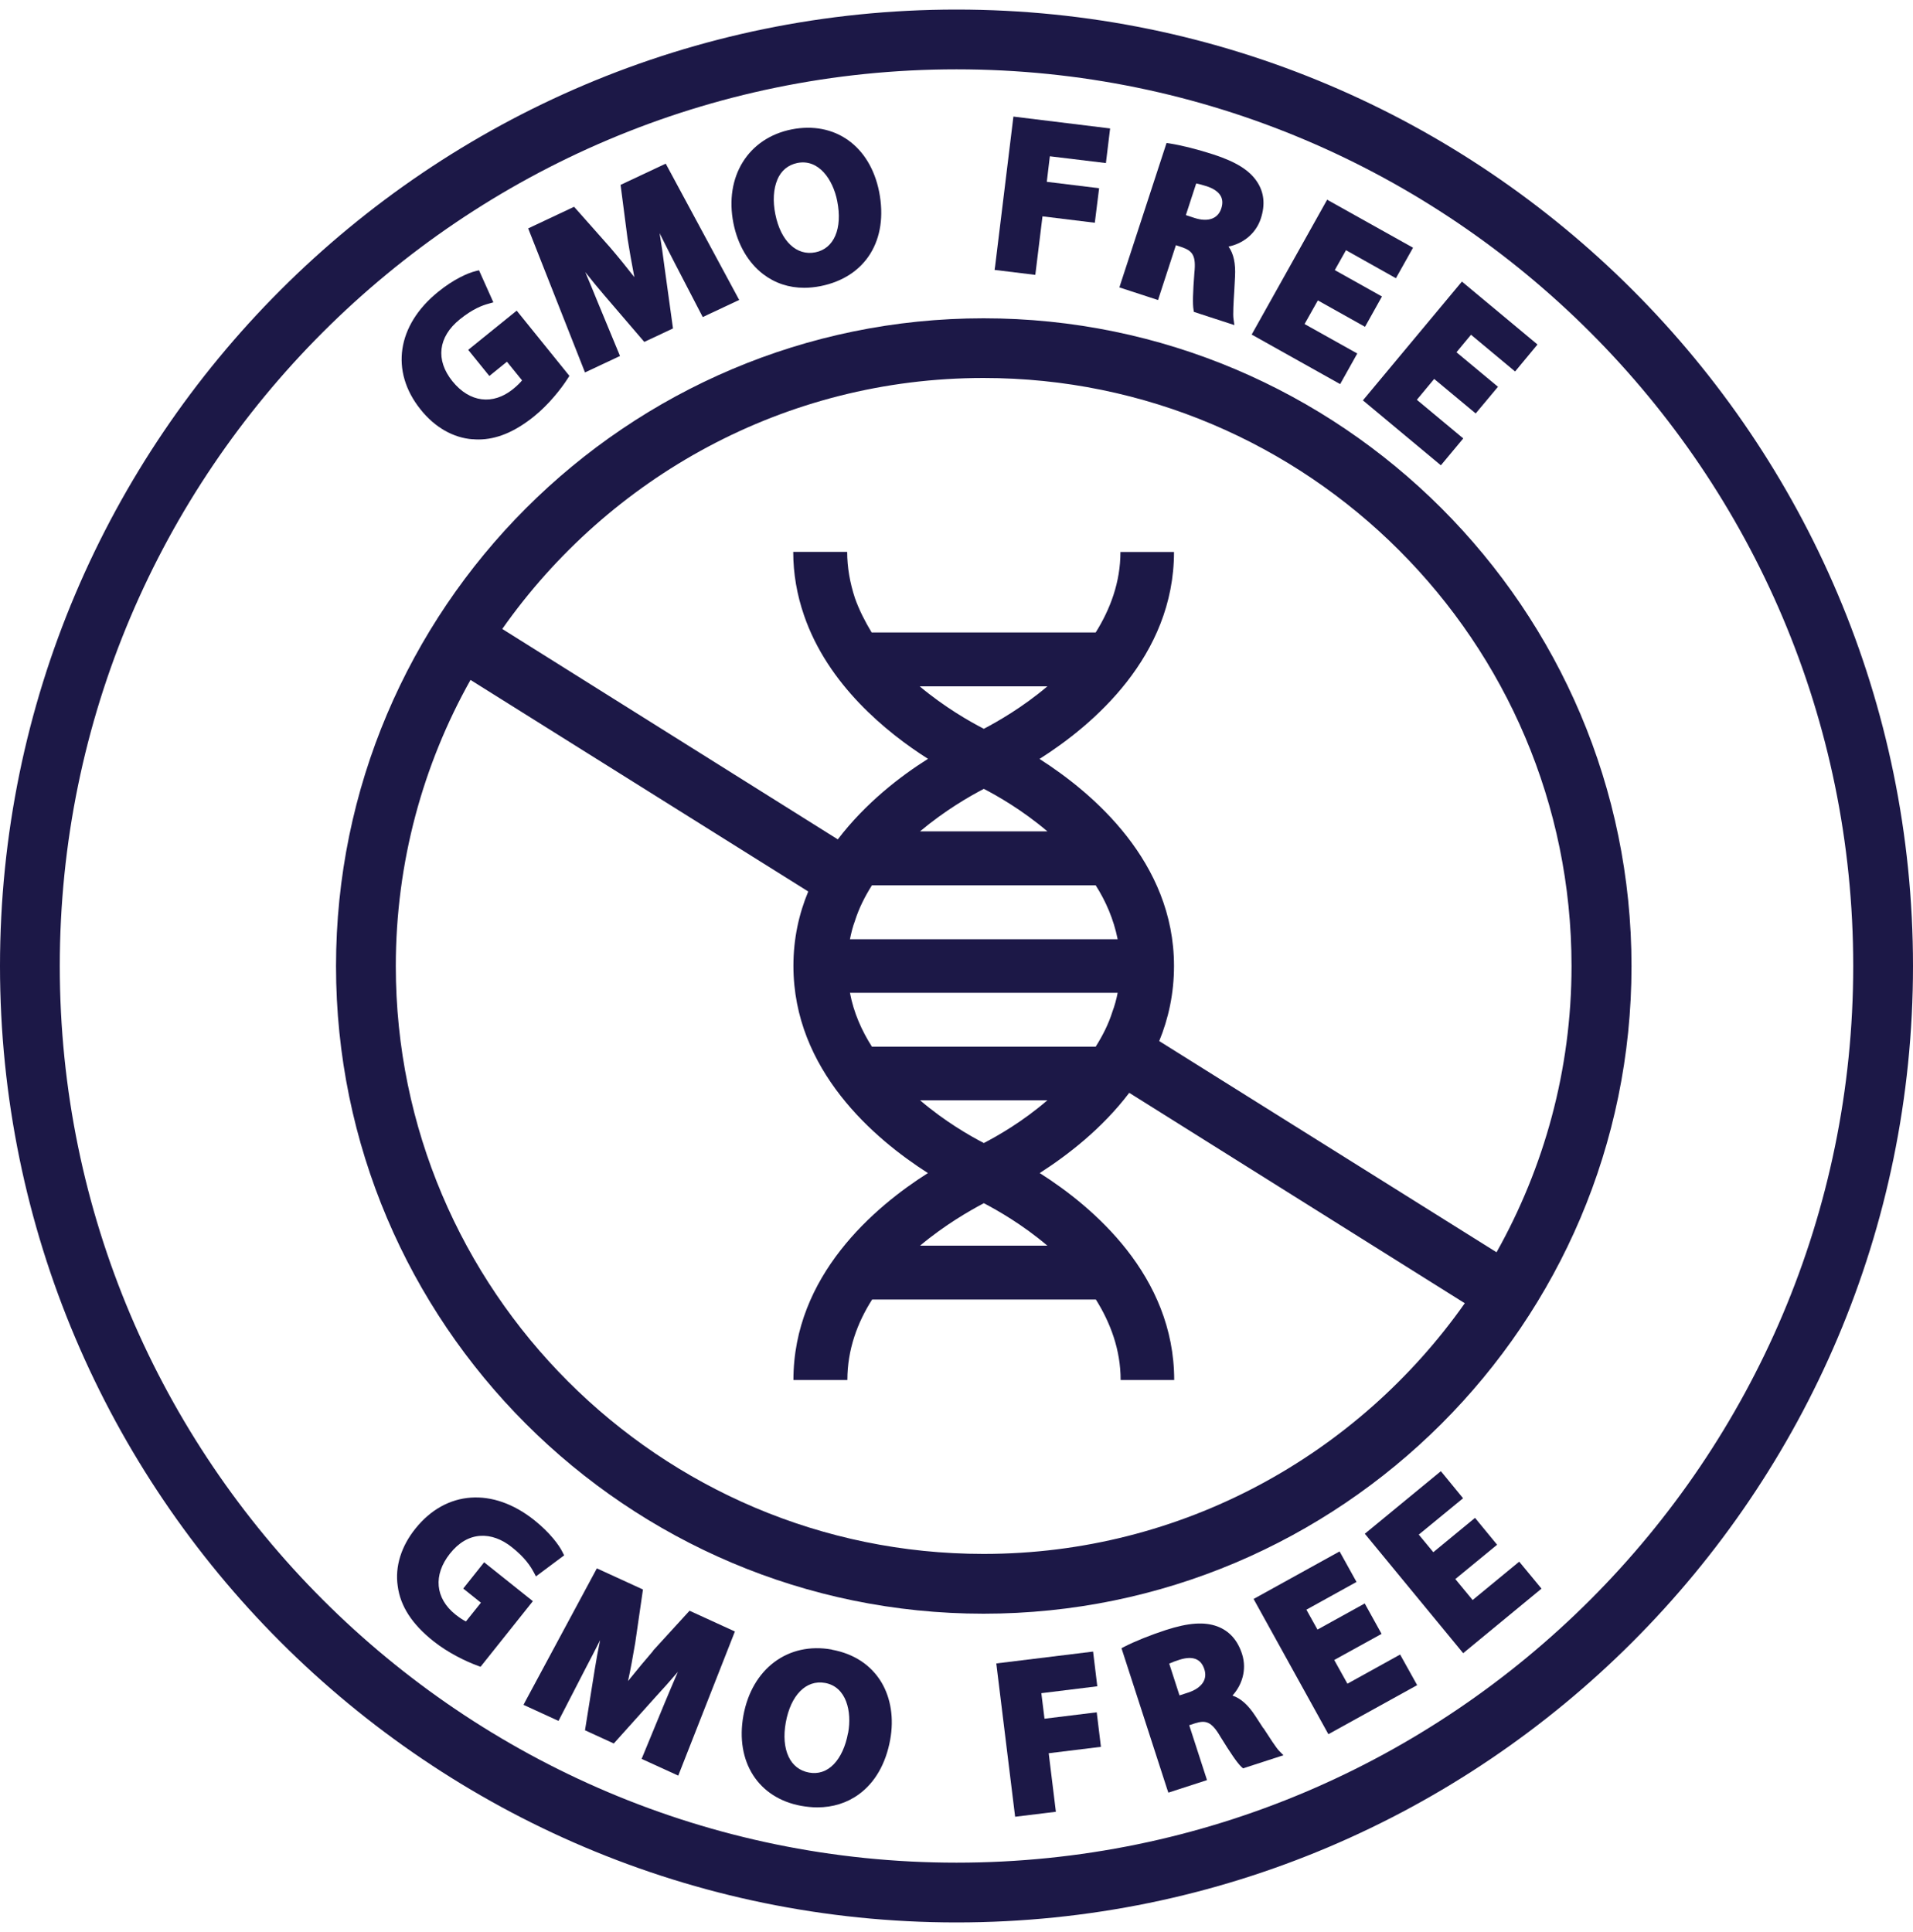 <svg width="100" height="101" viewBox="0 0 100 101" fill="none" xmlns="http://www.w3.org/2000/svg">
<g clip-path="url(#clip0_825_4271)">
<path d="M25.31 81.67L24.215 83.045L25.14 83.785L24.355 84.765C24.24 84.71 24.06 84.6 23.81 84.405C22.745 83.555 22.635 82.335 23.52 81.22C23.98 80.64 24.515 80.33 25.105 80.29C25.66 80.255 26.23 80.46 26.765 80.89C27.445 81.43 27.73 81.875 27.905 82.2L28.015 82.41L29.49 81.31L29.415 81.16C29.225 80.765 28.735 80.115 27.93 79.47C25.76 77.74 23.32 77.915 21.725 79.9C20.975 80.825 20.64 81.895 20.79 82.91C20.925 83.96 21.535 84.905 22.655 85.795C23.42 86.405 24.36 86.86 24.985 87.085L25.12 87.135L27.855 83.705L25.305 81.67H25.31Z" fill="#1C1847"/>
<path d="M34.14 86.305C33.755 86.75 33.305 87.29 32.83 87.88C32.96 87.275 33.085 86.61 33.205 85.89L33.61 83.095L31.2 81.99L27.465 88.935L27.365 89.125L29.195 89.965L30.62 87.2C30.855 86.76 31.11 86.255 31.37 85.745C31.265 86.245 31.17 86.765 31.09 87.27L30.58 90.455L32.085 91.145L34.28 88.7C34.66 88.29 35.055 87.845 35.435 87.4C35.165 88.025 34.92 88.605 34.735 89.05L33.54 91.95L35.455 92.825L38.345 85.47L38.415 85.29L36.045 84.205L34.135 86.295L34.14 86.305Z" fill="#1C1847"/>
<path d="M43.485 86.235C41.19 85.82 39.305 87.24 38.86 89.685C38.425 92.1 39.635 93.995 41.88 94.405C42.17 94.455 42.45 94.485 42.72 94.485C43.54 94.485 44.285 94.25 44.905 93.795C45.745 93.18 46.31 92.19 46.535 90.94C46.735 89.84 46.57 88.775 46.075 87.945C45.53 87.04 44.635 86.45 43.48 86.24L43.485 86.235ZM44.33 90.595C44.205 91.285 43.94 91.865 43.58 92.235C43.22 92.605 42.775 92.755 42.29 92.665C41.805 92.575 41.435 92.29 41.22 91.83C41 91.36 40.95 90.745 41.075 90.05C41.335 88.615 42.14 87.8 43.13 87.98C44.245 88.18 44.54 89.475 44.335 90.595H44.33Z" fill="#1C1847"/>
<path d="M57.33 89.515L54.6 89.85L54.435 88.515L57.36 88.155L57.14 86.34L52.08 86.96L53.04 94.775L53.065 94.975L55.195 94.715L54.82 91.655L57.55 91.32L57.33 89.515Z" fill="#1C1847"/>
<path d="M66.04 90.35C65.9 90.135 65.76 89.915 65.62 89.705C65.245 89.13 64.86 88.785 64.425 88.64C64.9 88.12 65.2 87.315 64.925 86.46C64.69 85.74 64.26 85.26 63.635 85.025C62.96 84.775 62.135 84.83 60.955 85.21C60.14 85.475 59.345 85.795 58.775 86.085L58.625 86.165L61.01 93.525L61.075 93.715L63.095 93.06L62.165 90.19L62.47 90.09C63.02 89.92 63.325 89.98 63.795 90.79C64.33 91.66 64.685 92.175 64.89 92.365L64.98 92.445L67.09 91.76L66.86 91.525C66.71 91.37 66.37 90.845 66.04 90.335V90.35ZM61.655 88.625L61.12 86.97C61.27 86.9 61.45 86.83 61.665 86.765C62.35 86.55 62.78 86.72 62.955 87.26C63.04 87.52 63.015 87.755 62.88 87.965C62.735 88.185 62.47 88.365 62.12 88.48L61.66 88.63L61.655 88.625Z" fill="#1C1847"/>
<path d="M70.435 88.02L69.745 86.78L72.22 85.415L71.34 83.825L68.87 85.19L68.29 84.15L70.91 82.7L70.025 81.105L65.53 83.59L69.44 90.66L74.08 88.095L73.19 86.495L70.435 88.02Z" fill="#1C1847"/>
<path d="M76.98 83.645L76.075 82.55L78.26 80.755L77.105 79.35L74.925 81.145L74.165 80.225L76.48 78.325L75.32 76.91L71.345 80.18L76.355 86.265L76.485 86.425L80.58 83.05L79.415 81.64L76.98 83.645Z" fill="#1C1847"/>
<path d="M24.7 22.96C24.805 22.97 24.905 22.975 25.01 22.975C25.96 22.975 26.915 22.575 27.92 21.765C28.675 21.155 29.33 20.335 29.685 19.775L29.765 19.65L27.01 16.24L24.475 18.29L25.58 19.655L26.5 18.91L27.29 19.885C27.205 19.995 27.045 20.155 26.82 20.34C25.76 21.195 24.545 21.04 23.65 19.93C22.755 18.82 22.9 17.61 24.035 16.695C24.71 16.15 25.205 15.965 25.56 15.87L25.79 15.805L25.04 14.13L24.875 14.17C24.45 14.27 23.705 14.605 22.905 15.255C20.75 16.995 20.385 19.41 21.98 21.4C22.72 22.335 23.69 22.89 24.71 22.965L24.7 22.96Z" fill="#1C1847"/>
<path d="M32.41 18.61L31.22 15.735C31.035 15.27 30.815 14.75 30.595 14.225C30.91 14.625 31.24 15.03 31.58 15.425L33.68 17.875L35.18 17.17L34.73 13.915C34.66 13.355 34.575 12.765 34.48 12.19C34.785 12.81 35.07 13.365 35.29 13.79L36.735 16.575L38.64 15.68L34.8 8.555L32.44 9.665L32.805 12.475C32.895 13.055 33.02 13.755 33.16 14.49C32.78 14 32.355 13.475 31.88 12.92L30.01 10.81L27.61 11.94L30.58 19.47L32.4 18.615L32.41 18.61Z" fill="#1C1847"/>
<path d="M39.89 14.33C40.51 14.805 41.24 15.045 42.04 15.045C42.315 15.045 42.595 15.015 42.885 14.96C45.25 14.49 46.455 12.55 45.955 10.02C45.475 7.62 43.635 6.32 41.38 6.765C39.105 7.22 37.855 9.24 38.34 11.675C38.565 12.795 39.115 13.735 39.89 14.33ZM40.63 9.4C40.83 8.92 41.195 8.62 41.68 8.52C42.805 8.295 43.545 9.395 43.765 10.51C44.05 11.945 43.6 12.995 42.625 13.19C41.64 13.39 40.81 12.605 40.53 11.2C40.39 10.515 40.43 9.875 40.635 9.395L40.63 9.4Z" fill="#1C1847"/>
<path d="M54.495 11.31L57.23 11.645L57.455 9.84L54.72 9.505L54.88 8.17L57.81 8.525L58.03 6.715L52.975 6.095L52.02 13.91L51.99 14.11L54.12 14.37L54.495 11.31Z" fill="#1C1847"/>
<path d="M61.475 12.82L61.775 12.92C62.32 13.11 62.535 13.335 62.435 14.265C62.355 15.285 62.34 15.91 62.39 16.185L62.41 16.305L64.525 16.995L64.48 16.67C64.445 16.455 64.48 15.82 64.52 15.21C64.535 14.96 64.55 14.705 64.56 14.455C64.595 13.77 64.485 13.26 64.22 12.89C64.91 12.75 65.63 12.275 65.91 11.42C66.145 10.7 66.08 10.055 65.71 9.5C65.315 8.9 64.61 8.46 63.43 8.075C62.61 7.81 61.78 7.6 61.15 7.5L60.98 7.475L58.575 14.835L58.515 15.025L60.535 15.685L61.47 12.815L61.475 12.82ZM62.525 9.59C62.69 9.62 62.88 9.675 63.09 9.74C63.765 9.97 64.02 10.36 63.84 10.9C63.755 11.16 63.595 11.335 63.365 11.425C63.12 11.52 62.8 11.51 62.445 11.395L61.99 11.245L62.53 9.59H62.525Z" fill="#1C1847"/>
<path d="M70.055 20.08L70.95 18.48L68.195 16.94L68.89 15.705L71.355 17.085L72.24 15.5L69.775 14.12L70.36 13.08L72.97 14.545L73.865 12.95L69.375 10.44L65.43 17.49L70.055 20.08Z" fill="#1C1847"/>
<path d="M75.32 24.325L76.49 22.92L74.065 20.9L74.97 19.81L77.14 21.615L78.305 20.22L76.135 18.415L76.895 17.5L79.2 19.42L80.37 18.01L76.42 14.72L71.245 20.93L75.32 24.325Z" fill="#1C1847"/>
<path d="M50 0.5C22.435 0.5 0 22.935 0 50.5C0 78.065 22.435 100.5 50 100.5C77.565 100.5 100 78.065 100 50.5C100 22.935 77.585 0.5 50 0.5ZM50 97.375C24.165 97.375 3.125 76.35 3.125 50.5C3.125 24.65 24.165 3.625 50 3.625C75.835 3.625 96.875 24.65 96.875 50.5C96.875 76.35 75.85 97.375 50 97.375Z" fill="#1C1847"/>
<path d="M51.415 16.64C32.755 16.64 17.565 31.835 17.565 50.51C17.565 69.185 32.76 84.36 51.415 84.36C70.07 84.36 85.285 69.185 85.285 50.51C85.285 31.835 70.09 16.64 51.415 16.64ZM51.415 81.235C34.475 81.235 20.69 67.45 20.69 50.51C20.69 45.07 22.115 39.965 24.595 35.545L42.25 46.605C41.765 47.77 41.475 49.065 41.475 50.49C41.475 55.95 45.72 59.545 48.505 61.325C45.72 63.09 41.475 66.685 41.475 72.145H44.295C44.295 70.56 44.815 69.15 45.59 67.935H57.285C58.045 69.15 58.58 70.56 58.58 72.145H61.38C61.38 66.685 57.135 63.09 54.35 61.325C55.79 60.4 57.605 59.01 59.03 57.13L76.57 68.13C71 76.035 61.815 81.235 51.415 81.235ZM54.75 43.46H48.095C49.405 42.36 50.705 41.615 51.43 41.24C52.145 41.61 53.455 42.36 54.75 43.46ZM48.075 35.88H54.75C53.455 36.98 52.14 37.725 51.43 38.1C50.7 37.725 49.39 36.98 48.075 35.88ZM57.275 46.28C57.81 47.12 58.215 48.06 58.425 49.1H44.43C44.495 48.775 44.575 48.45 44.69 48.145C44.9 47.48 45.21 46.865 45.58 46.28H57.275ZM58.425 51.9C58.36 52.24 58.265 52.58 58.15 52.89C57.94 53.555 57.63 54.155 57.275 54.72H45.58C45.045 53.88 44.625 52.94 44.43 51.9H58.425ZM48.095 57.52H54.75C53.455 58.64 52.14 59.385 51.43 59.755C50.715 59.385 49.405 58.64 48.095 57.52ZM54.75 65.12H48.095C49.405 64.02 50.72 63.275 51.43 62.9C52.145 63.275 53.455 64.02 54.75 65.12ZM60.595 54.43C61.08 53.25 61.37 51.935 61.37 50.495C61.37 45.055 57.125 41.455 54.34 39.675C57.125 37.91 61.37 34.315 61.37 28.855H58.57C58.57 30.44 58.035 31.85 57.275 33.065H45.565C45.225 32.5 44.915 31.9 44.69 31.265C44.43 30.47 44.285 29.66 44.285 28.85H41.465C41.465 29.985 41.66 31.1 42.03 32.17C43.275 35.8 46.34 38.29 48.51 39.67C47.07 40.575 45.24 41.985 43.795 43.88L26.255 32.88C31.825 24.96 41.01 19.76 51.41 19.76C68.37 19.76 82.15 33.545 82.15 50.5C82.15 55.94 80.71 61.045 78.23 65.465L60.59 54.42L60.595 54.43Z" fill="#1C1847"/>
</g>
<defs>
<clipPath id="clip0_825_4271">
<rect width="100" height="100" fill="white" transform="translate(0 0.5)"/>
</clipPath>
</defs>
</svg>
